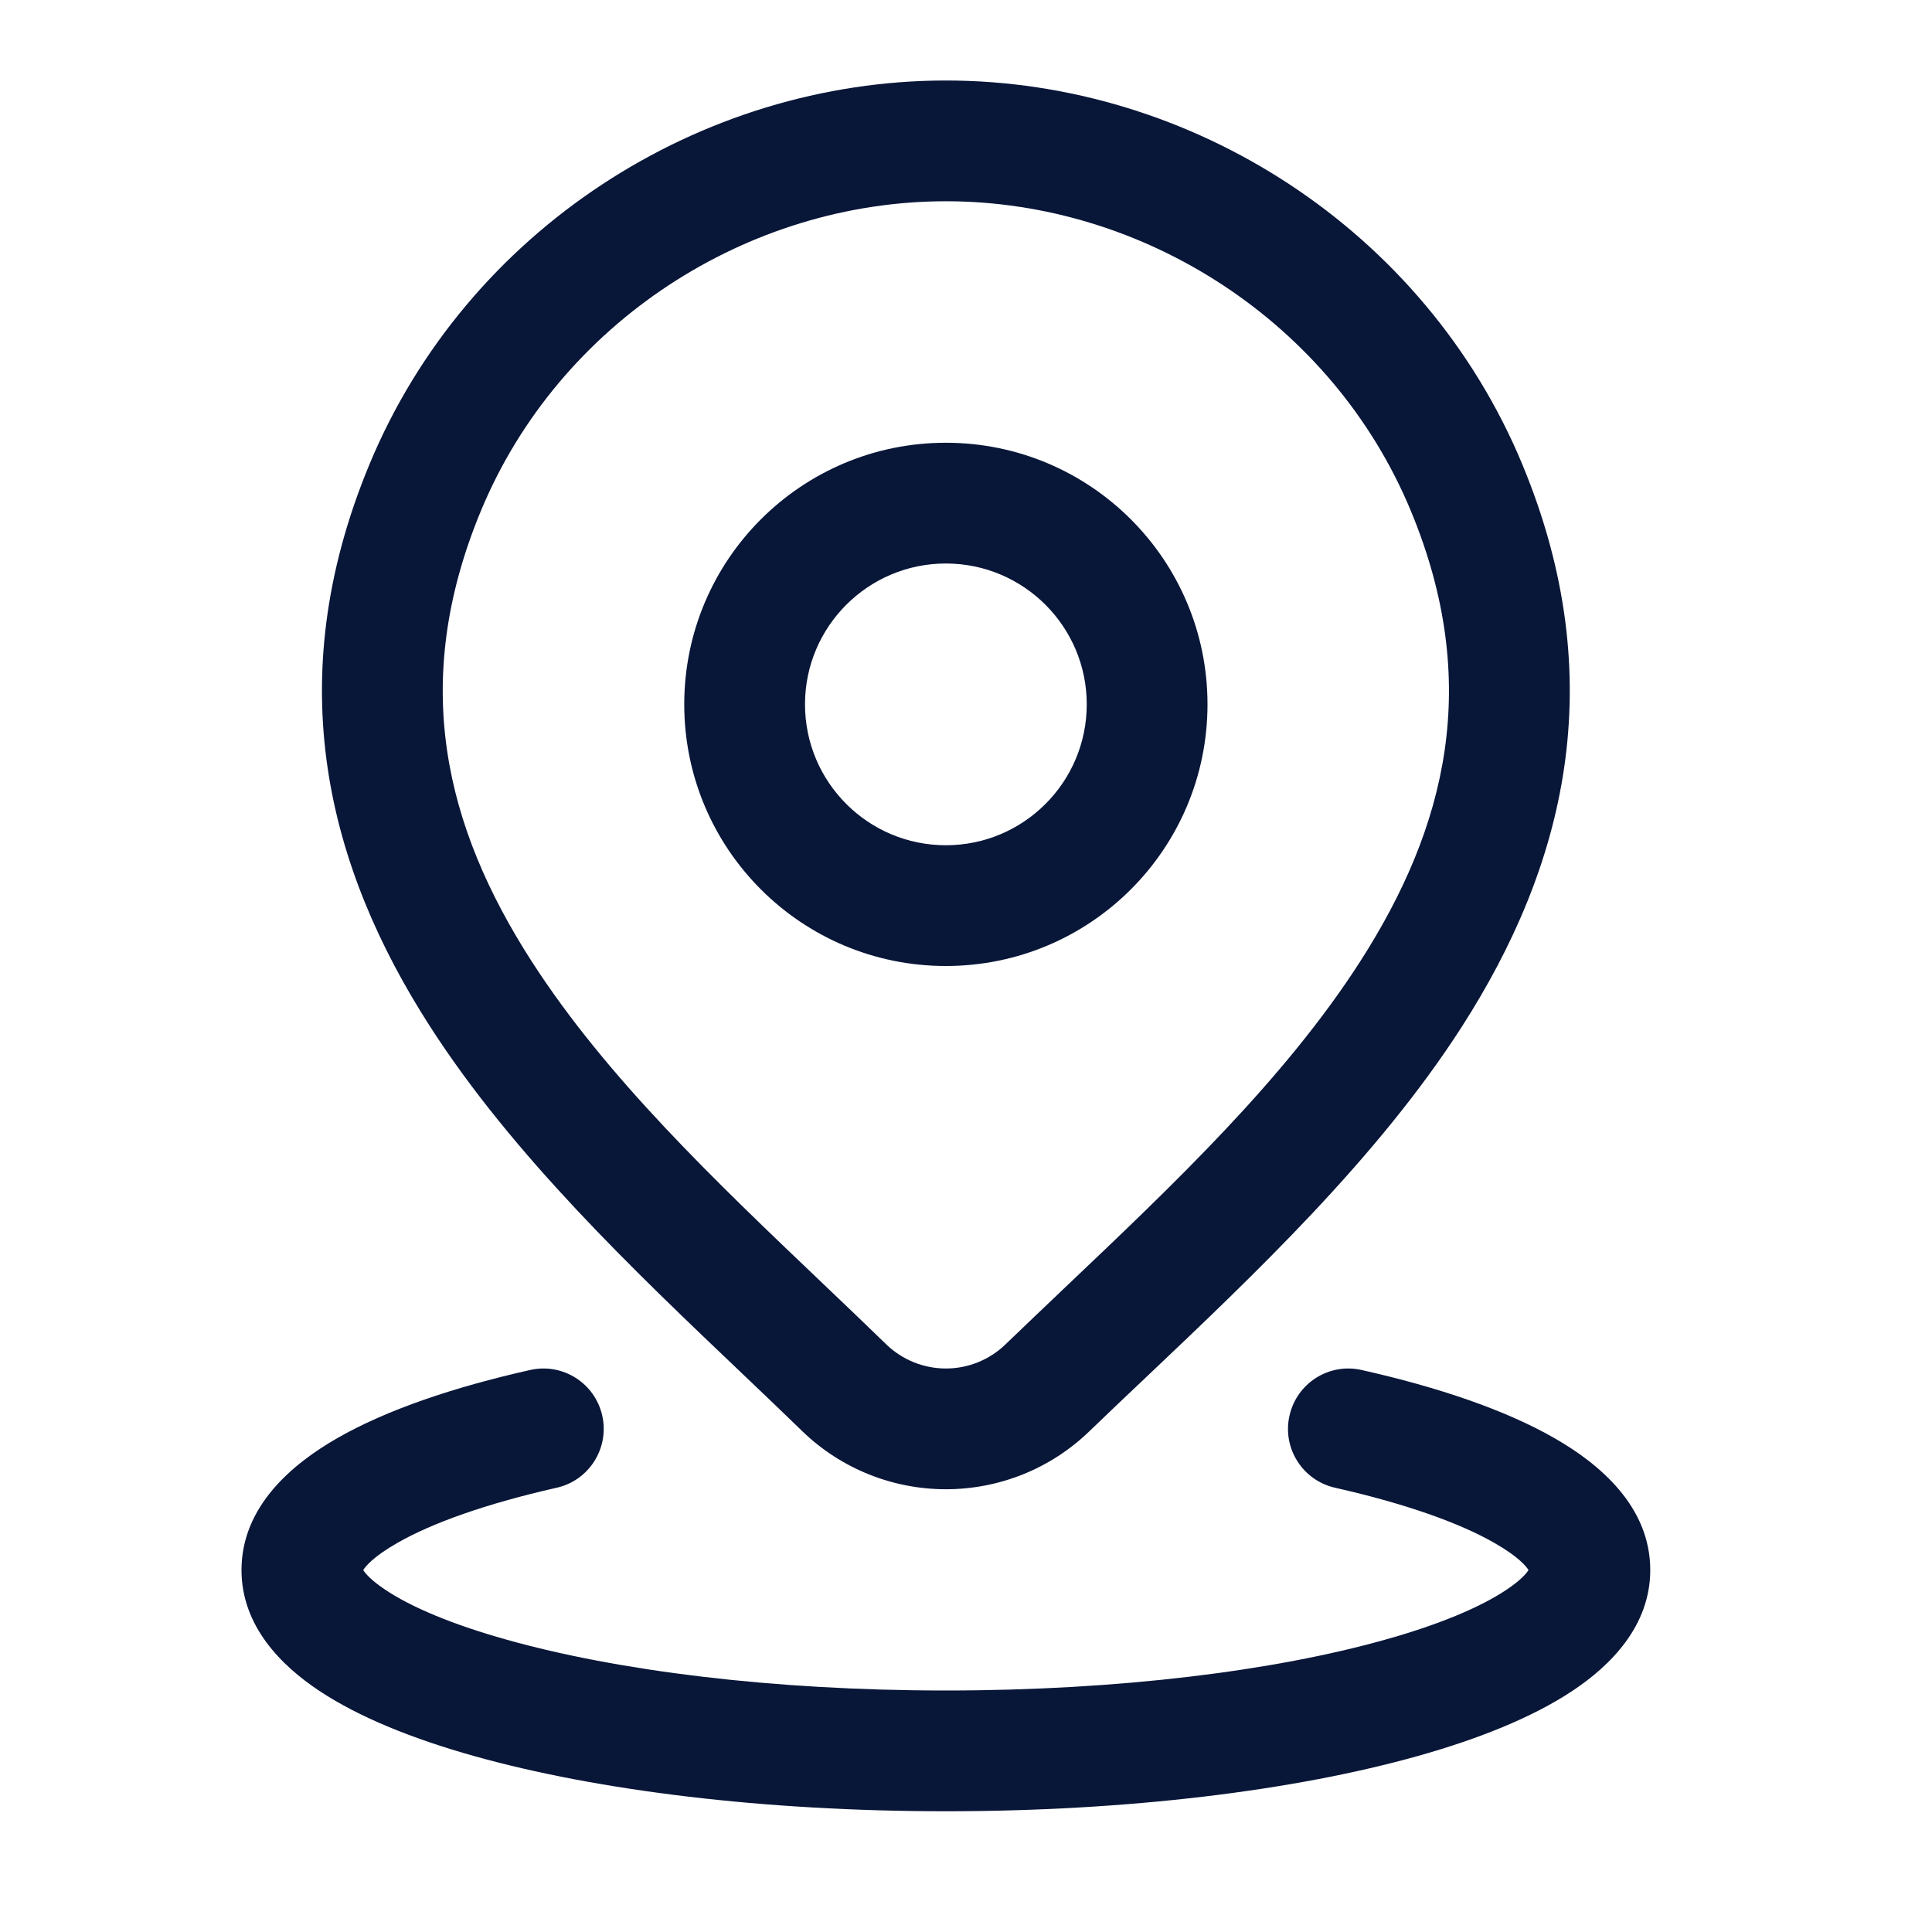 <svg width="18" height="18" viewBox="0 0 18 18" fill="none" xmlns="http://www.w3.org/2000/svg">
<path fill-rule="evenodd" clip-rule="evenodd" d="M8.813 1.875C6.968 1.875 5.211 3.003 4.482 4.756C3.813 6.364 4.149 7.706 4.953 8.956C5.647 10.035 6.659 10.999 7.669 11.961C7.867 12.15 8.065 12.338 8.26 12.528C8.408 12.67 8.606 12.75 8.813 12.75C9.019 12.75 9.217 12.67 9.365 12.528C9.549 12.351 9.734 12.175 9.92 11.998C10.943 11.027 11.971 10.051 12.673 8.957C13.476 7.706 13.811 6.362 13.143 4.756C12.414 3.003 10.657 1.875 8.813 1.875ZM3.443 4.324C4.351 2.141 6.524 0.75 8.813 0.75C11.101 0.75 13.274 2.141 14.182 4.324C15.026 6.354 14.568 8.088 13.62 9.565C12.838 10.784 11.692 11.87 10.673 12.836C10.492 13.007 10.316 13.174 10.146 13.338L10.146 13.338C9.788 13.683 9.31 13.875 8.813 13.875C8.316 13.875 7.837 13.683 7.479 13.338L7.478 13.337C7.299 13.163 7.112 12.985 6.92 12.802C5.912 11.843 4.781 10.768 4.007 9.564C3.058 8.089 2.598 6.357 3.443 4.324ZM8.812 5.25C8.088 5.25 7.5 5.838 7.5 6.562C7.5 7.287 8.088 7.875 8.812 7.875C9.537 7.875 10.125 7.287 10.125 6.562C10.125 5.838 9.537 5.25 8.812 5.25ZM6.375 6.562C6.375 5.216 7.466 4.125 8.812 4.125C10.159 4.125 11.25 5.216 11.25 6.562C11.25 7.909 10.159 9 8.812 9C7.466 9 6.375 7.909 6.375 6.562ZM5.611 13.189C5.679 13.492 5.489 13.793 5.186 13.861C4.527 14.01 4.025 14.19 3.702 14.375C3.478 14.503 3.406 14.593 3.384 14.628C3.403 14.658 3.456 14.723 3.595 14.815C3.83 14.971 4.206 15.133 4.722 15.277C5.746 15.565 7.192 15.75 8.812 15.75C10.433 15.75 11.88 15.565 12.903 15.277C13.419 15.133 13.795 14.971 14.03 14.815C14.169 14.723 14.222 14.658 14.241 14.628C14.219 14.593 14.147 14.503 13.923 14.375C13.6 14.19 13.098 14.01 12.439 13.861C12.136 13.793 11.945 13.492 12.014 13.189C12.082 12.886 12.383 12.695 12.686 12.764C13.398 12.924 14.022 13.135 14.481 13.398C14.901 13.638 15.375 14.034 15.375 14.628C15.375 15.15 15.003 15.519 14.652 15.752C14.279 16 13.777 16.201 13.207 16.361C12.059 16.683 10.506 16.875 8.812 16.875C7.119 16.875 5.566 16.683 4.418 16.361C3.848 16.201 3.346 16 2.973 15.752C2.622 15.519 2.25 15.15 2.25 14.628C2.25 14.034 2.724 13.638 3.144 13.398C3.603 13.135 4.227 12.924 4.939 12.764C5.242 12.695 5.543 12.886 5.611 13.189Z" fill="#081638"/>
</svg>
